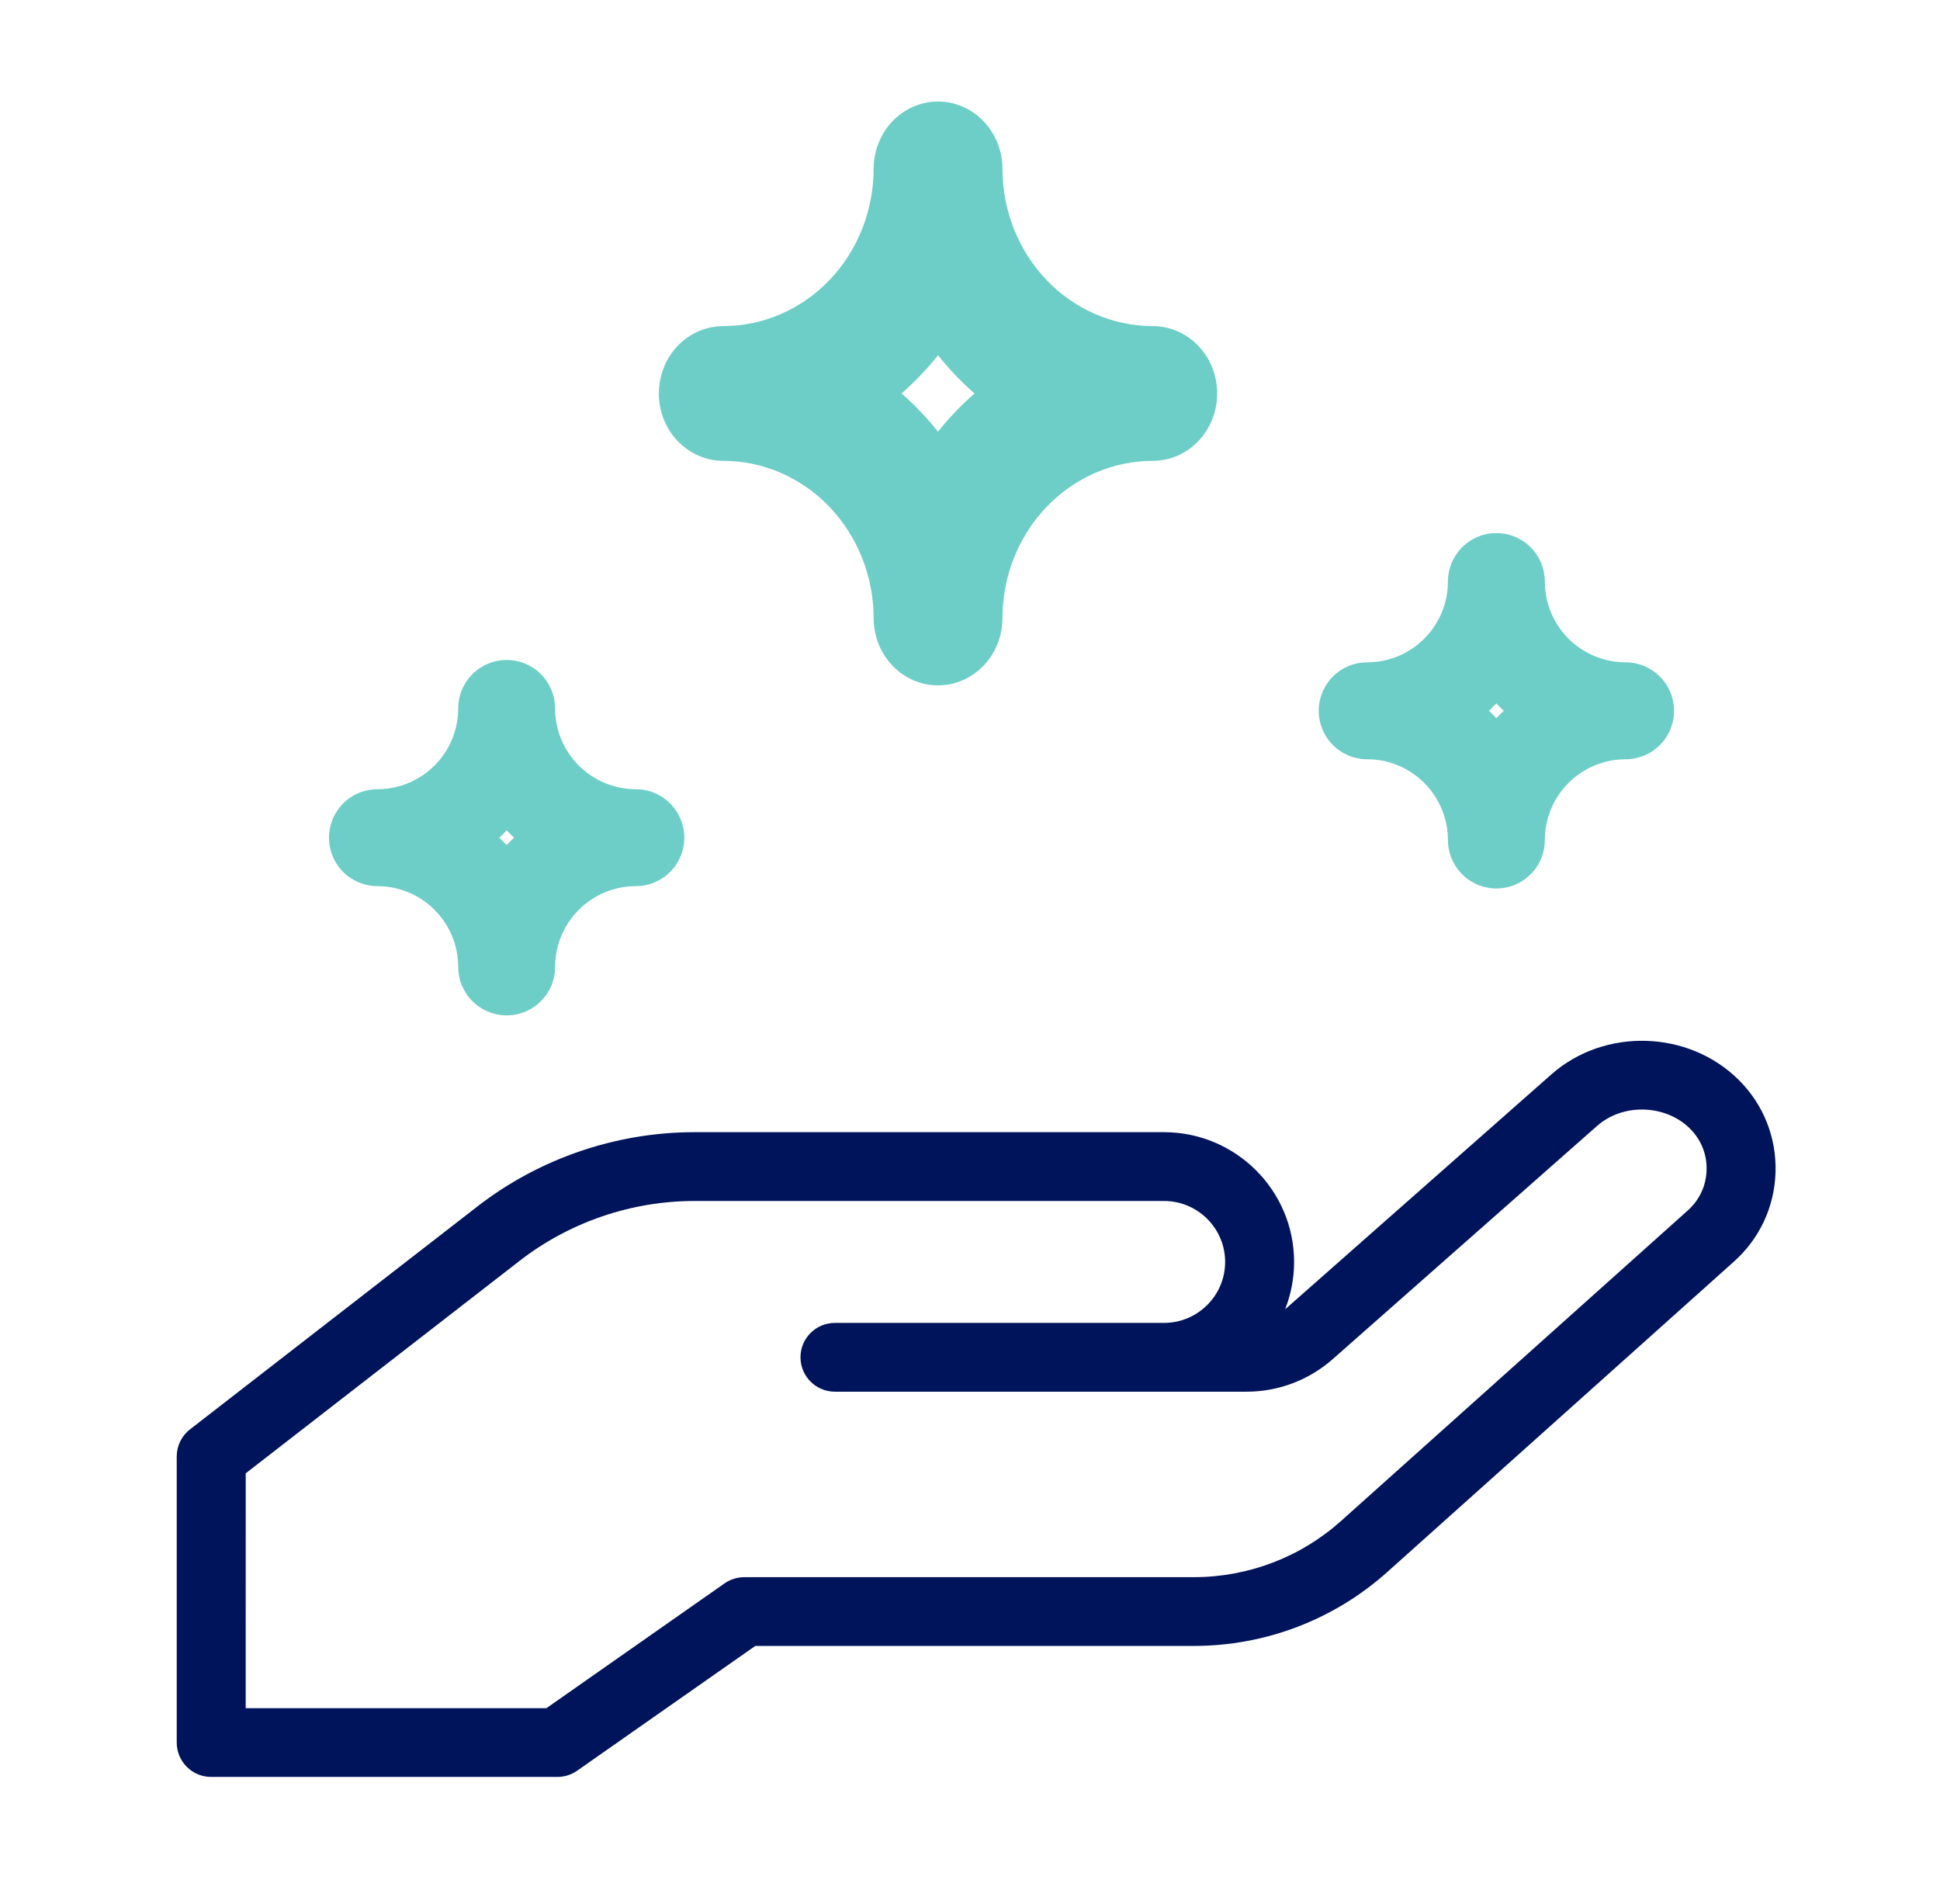 <svg width="53" height="52" viewBox="0 0 53 52" fill="none" xmlns="http://www.w3.org/2000/svg">
<path d="M15.226 48.533H5.77C5.25 48.533 4.828 48.113 4.828 47.594V39.781C4.828 39.491 4.962 39.217 5.192 39.039L13.045 32.95C14.731 31.643 16.834 30.923 18.97 30.923H31.8C33.76 30.923 35.354 32.513 35.354 34.467C35.354 34.922 35.267 35.358 35.11 35.758C35.127 35.743 35.145 35.729 35.162 35.714L42.385 29.343C43.837 28.063 46.134 28.133 47.505 29.499V29.499C48.176 30.169 48.532 31.06 48.507 32.007C48.481 32.954 48.078 33.824 47.371 34.457L37.898 42.938C36.444 44.239 34.567 44.955 32.614 44.955H20.634L15.767 48.363C15.608 48.474 15.419 48.533 15.226 48.533ZM6.712 46.655H14.928L19.794 43.247C19.953 43.136 20.142 43.077 20.336 43.077H32.614C34.102 43.077 35.532 42.531 36.639 41.54L46.112 33.059C46.43 32.774 46.612 32.383 46.623 31.956C46.635 31.53 46.475 31.129 46.172 30.828H46.172C45.504 30.162 44.341 30.126 43.634 30.75L36.41 37.121C35.76 37.695 34.923 38.011 34.055 38.011H22.811C22.29 38.011 21.869 37.59 21.869 37.071C21.869 36.552 22.29 36.132 22.811 36.132H31.8C32.721 36.132 33.47 35.385 33.47 34.467C33.47 33.549 32.721 32.802 31.8 32.802H18.97C17.252 32.802 15.558 33.381 14.202 34.432L6.713 40.24L6.712 46.655Z" fill="#00145B"/>
<path d="M25.627 18.72C25.16 18.72 24.712 18.526 24.382 18.181C24.052 17.836 23.867 17.368 23.867 16.88C23.865 15.742 23.432 14.651 22.662 13.846C21.892 13.041 20.849 12.588 19.76 12.587C19.293 12.587 18.846 12.393 18.515 12.048C18.185 11.703 18 11.235 18 10.747C18 10.259 18.185 9.791 18.515 9.446C18.846 9.101 19.293 8.907 19.76 8.907C20.849 8.905 21.892 8.453 22.662 7.648C23.432 6.843 23.865 5.752 23.867 4.613C23.867 4.125 24.052 3.657 24.382 3.312C24.712 2.967 25.16 2.773 25.627 2.773C26.093 2.773 26.541 2.967 26.871 3.312C27.201 3.657 27.387 4.125 27.387 4.613C27.388 5.752 27.821 6.843 28.591 7.648C29.361 8.453 30.405 8.905 31.493 8.907C31.96 8.907 32.408 9.101 32.738 9.446C33.068 9.791 33.253 10.259 33.253 10.747C33.253 11.235 33.068 11.703 32.738 12.048C32.408 12.393 31.96 12.587 31.493 12.587C30.405 12.588 29.361 13.041 28.591 13.846C27.821 14.651 27.388 15.742 27.387 16.88C27.387 17.368 27.201 17.836 26.871 18.181C26.541 18.526 26.093 18.72 25.627 18.72ZM24.629 10.747C24.991 11.062 25.325 11.411 25.627 11.79C25.928 11.411 26.262 11.062 26.625 10.747C26.262 10.431 25.928 10.082 25.627 9.703C25.325 10.082 24.991 10.431 24.629 10.747Z" fill="#6DCEC7"/>
<path d="M40.881 24.267C40.53 24.267 40.193 24.128 39.945 23.879C39.697 23.631 39.557 23.295 39.557 22.944C39.556 22.359 39.324 21.798 38.91 21.384C38.497 20.971 37.936 20.738 37.351 20.738C37 20.738 36.663 20.598 36.415 20.35C36.167 20.102 36.027 19.765 36.027 19.414C36.027 19.063 36.167 18.726 36.415 18.478C36.663 18.23 37 18.09 37.351 18.09C37.936 18.09 38.497 17.857 38.91 17.444C39.324 17.03 39.556 16.469 39.557 15.884C39.557 15.533 39.697 15.197 39.945 14.948C40.193 14.7 40.53 14.56 40.881 14.56C41.232 14.56 41.568 14.7 41.817 14.948C42.065 15.197 42.204 15.533 42.204 15.884C42.205 16.469 42.438 17.03 42.851 17.444C43.265 17.857 43.825 18.09 44.41 18.09C44.761 18.09 45.098 18.23 45.346 18.478C45.595 18.726 45.734 19.063 45.734 19.414C45.734 19.765 45.595 20.102 45.346 20.35C45.098 20.598 44.761 20.738 44.41 20.738C43.825 20.738 43.265 20.971 42.851 21.384C42.438 21.798 42.205 22.359 42.204 22.944C42.204 23.295 42.065 23.631 41.816 23.879C41.568 24.128 41.232 24.267 40.881 24.267ZM40.679 19.414C40.748 19.479 40.815 19.547 40.881 19.616C40.946 19.547 41.013 19.479 41.082 19.414C41.013 19.348 40.946 19.281 40.881 19.212C40.815 19.281 40.748 19.348 40.679 19.414Z" fill="#6DCEC7"/>
<path d="M13.842 27.733C13.491 27.733 13.154 27.593 12.906 27.345C12.658 27.097 12.518 26.76 12.518 26.409C12.517 25.825 12.285 25.264 11.871 24.85C11.458 24.436 10.897 24.204 10.312 24.203C9.961 24.203 9.624 24.064 9.376 23.816C9.128 23.567 8.988 23.231 8.988 22.88C8.988 22.529 9.128 22.192 9.376 21.944C9.624 21.695 9.961 21.556 10.312 21.556C10.897 21.555 11.458 21.323 11.871 20.909C12.285 20.496 12.517 19.935 12.518 19.35C12.518 18.999 12.657 18.662 12.906 18.414C13.154 18.166 13.491 18.026 13.842 18.026C14.193 18.026 14.529 18.166 14.778 18.414C15.026 18.662 15.165 18.999 15.165 19.35C15.166 19.935 15.398 20.496 15.812 20.909C16.226 21.323 16.786 21.555 17.371 21.556C17.722 21.556 18.059 21.695 18.307 21.944C18.555 22.192 18.695 22.529 18.695 22.88C18.695 23.231 18.555 23.567 18.307 23.816C18.059 24.064 17.722 24.203 17.371 24.203C16.786 24.204 16.226 24.436 15.812 24.85C15.398 25.264 15.166 25.825 15.165 26.409C15.165 26.76 15.026 27.097 14.777 27.345C14.529 27.593 14.193 27.733 13.842 27.733ZM13.64 22.88C13.709 22.945 13.776 23.012 13.842 23.081C13.907 23.012 13.974 22.945 14.043 22.88C13.974 22.814 13.907 22.747 13.842 22.678C13.776 22.747 13.709 22.814 13.64 22.88Z" fill="#6DCEC7"/>
</svg>
